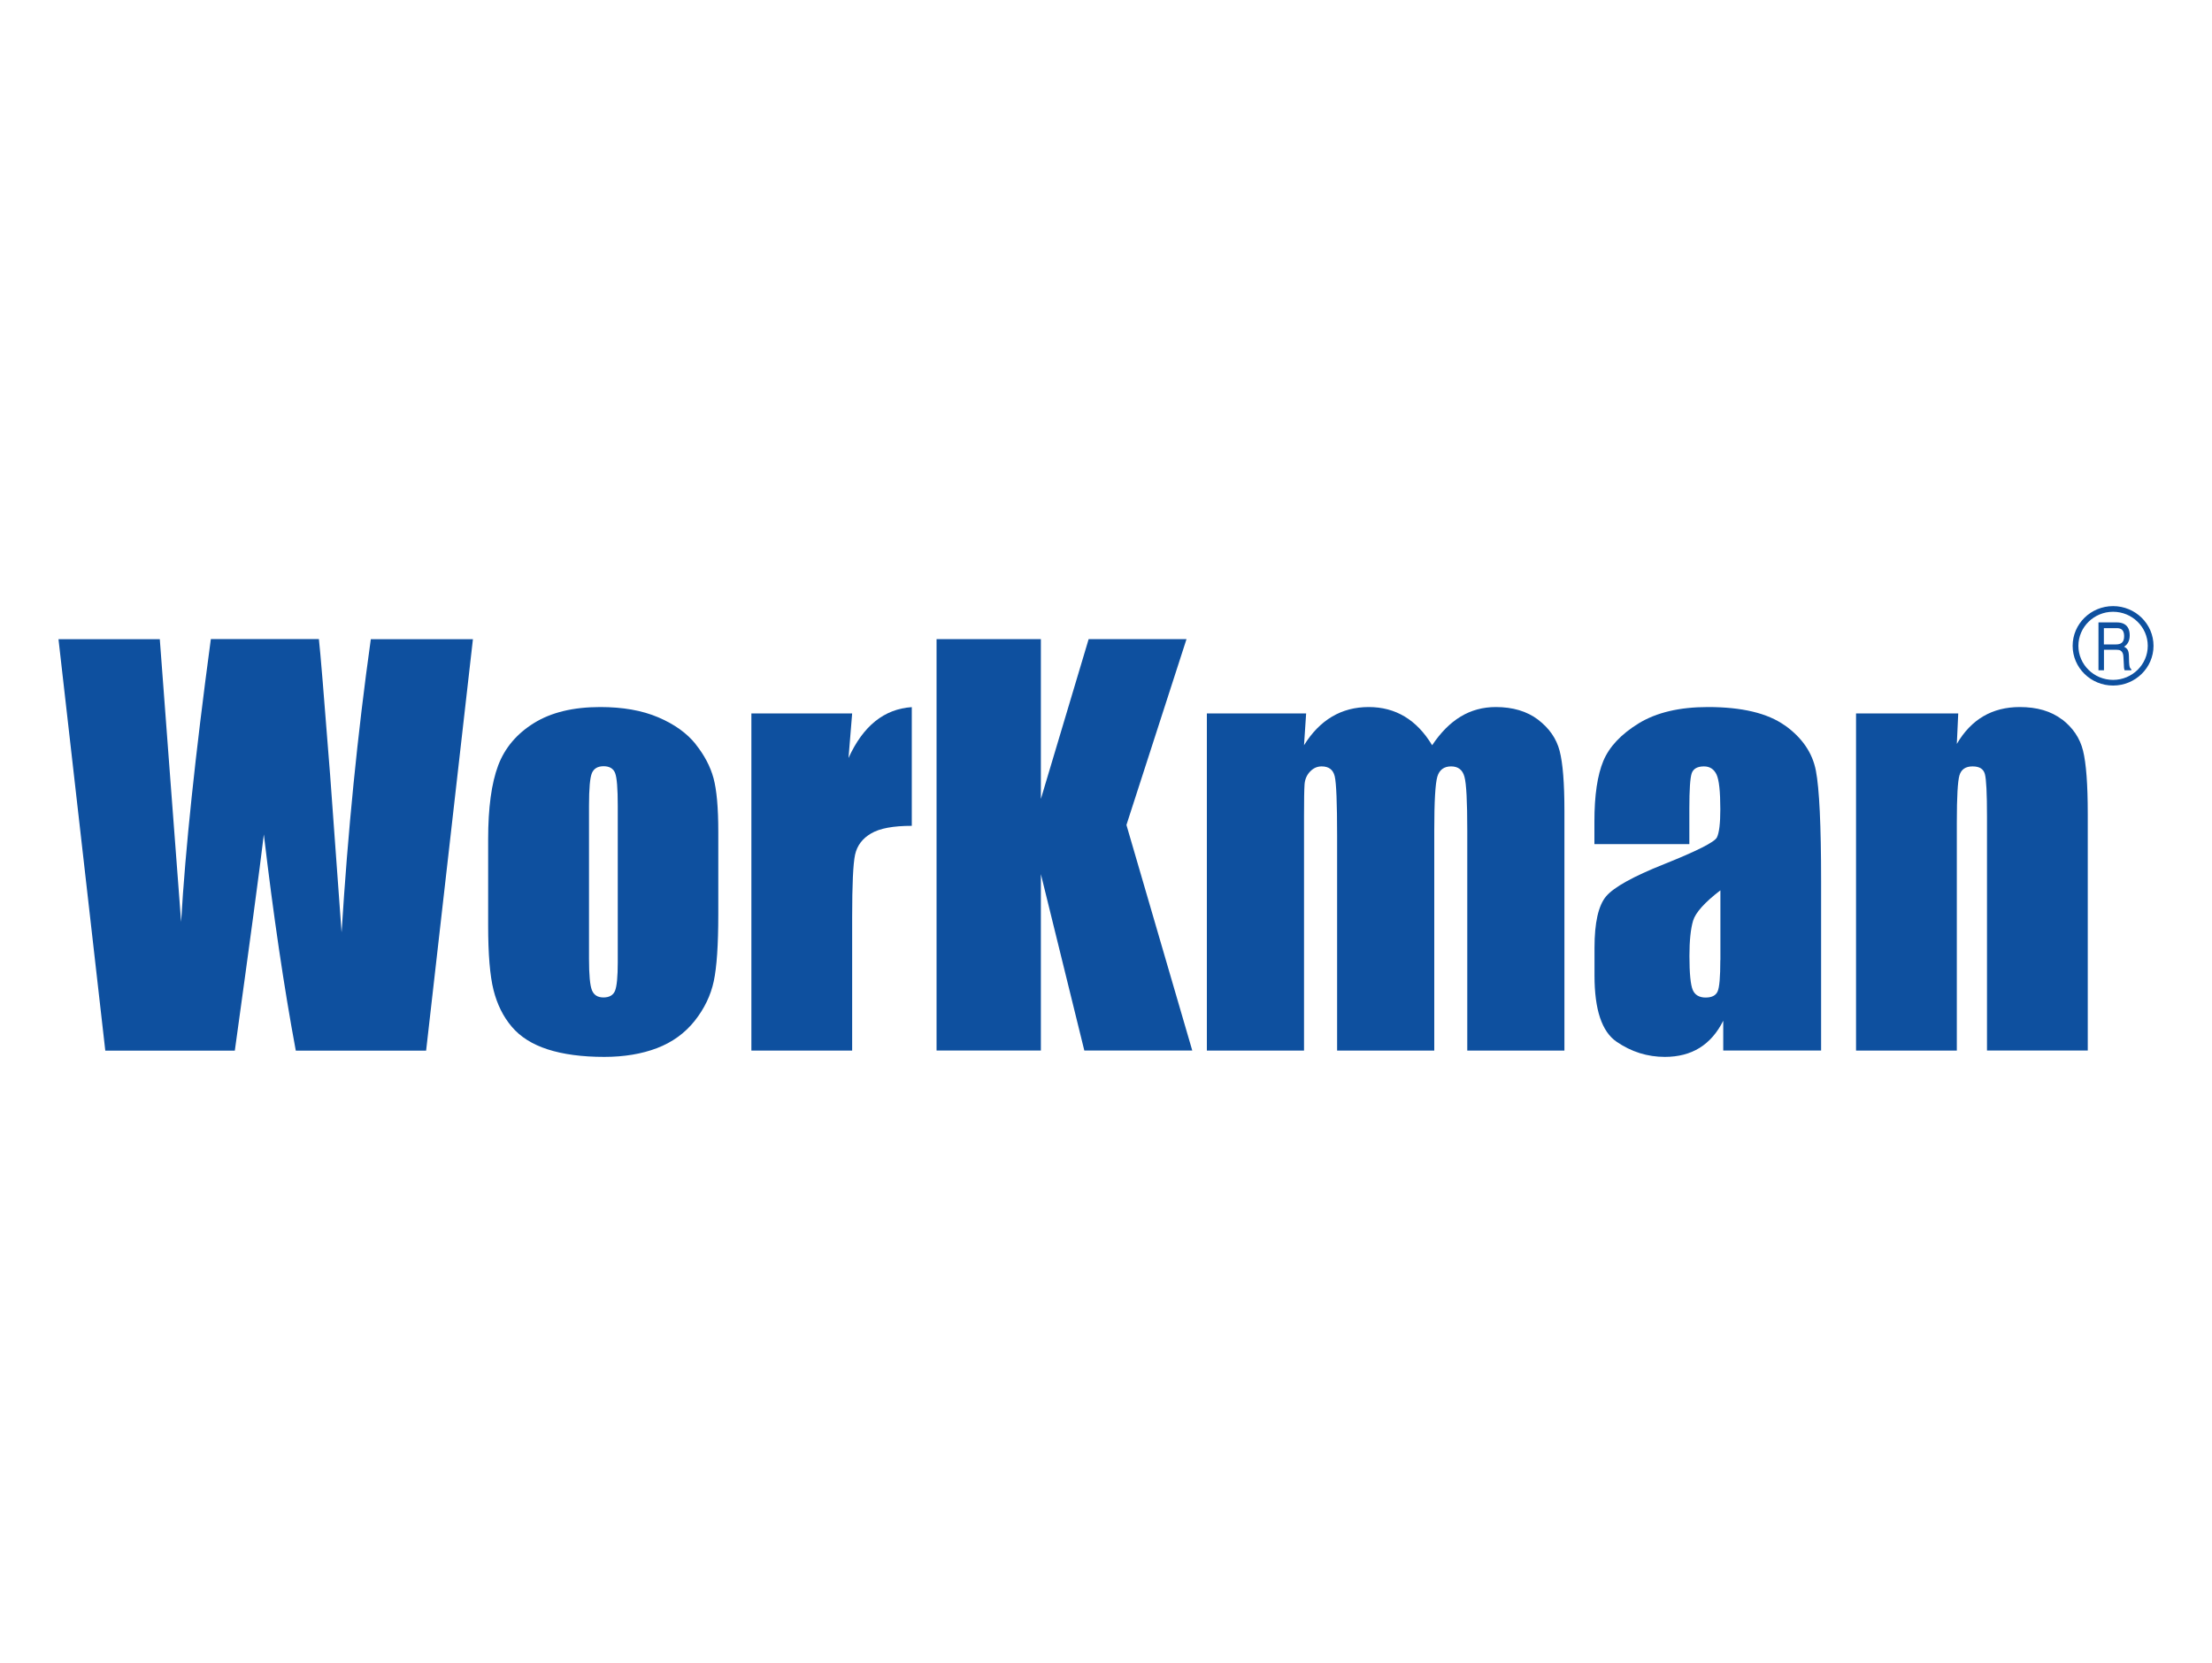 <svg xmlns="http://www.w3.org/2000/svg" xmlns:xlink="http://www.w3.org/1999/xlink" viewBox="0 0 250 188"><defs><style>.f{fill:#fff;}.g{fill:#0e509f;}.h{clip-path:url(#e);}.i{clip-path:url(#d);}.j{fill:none;}</style><clipPath id="d"><rect class="j" x="6.61" y="68.52" width="236.79" height="50.97"></rect></clipPath><clipPath id="e"><rect class="j" x="6.61" y="68.52" width="236.79" height="50.97"></rect></clipPath></defs><g id="a"></g><g id="b"><g id="c"><g><rect class="f" width="250" height="188"></rect><g><g class="i"><path class="g" d="M38.6,105.34l-1.29-17.73c-.69-8.87-1.11-13.99-1.27-15.36h-12.21c-1.77,13.16-2.89,23.82-3.36,31.97l-1.19-15.72-1.22-16.24H6.61l5.29,46.51h14.64c1.71-12.35,2.81-20.5,3.28-24.44,1.08,9.15,2.28,17.3,3.61,24.44h14.73l5.29-46.51h-11.54c-1.51,10.77-2.6,21.8-3.3,33.09"></path><path class="g" d="M69.82,108.78c0,1.66-.11,2.74-.31,3.23-.21,.5-.65,.75-1.31,.75s-1.08-.28-1.3-.82c-.22-.55-.33-1.73-.33-3.54v-17.3c0-1.96,.11-3.2,.33-3.71,.22-.51,.66-.77,1.32-.77s1.1,.26,1.3,.77c.2,.51,.3,1.75,.3,3.71v17.67Zm8.81-24.65c-1-1.25-2.41-2.26-4.24-3.04-1.83-.78-4.02-1.16-6.55-1.16-3.04,0-5.54,.6-7.49,1.81-1.95,1.21-3.3,2.81-4.05,4.8-.75,2-1.13,4.77-1.13,8.32v9.77c0,3.24,.2,5.67,.61,7.3,.41,1.62,1.09,3,2.06,4.14,.96,1.14,2.32,2,4.06,2.56,1.74,.56,3.87,.85,6.39,.85,2.24,0,4.23-.33,5.96-.99,1.73-.66,3.15-1.69,4.26-3.08,1.1-1.39,1.82-2.89,2.16-4.49,.34-1.6,.51-4.12,.51-7.55v-9.35c0-2.71-.18-4.72-.54-6.05-.36-1.32-1.03-2.6-2.03-3.85"></path><path class="g" d="M95.9,85.68l.41-5.03h-11.39v38.12h11.39v-15.07c0-3.69,.11-6.06,.33-7.08,.23-1.03,.83-1.83,1.81-2.4,.98-.58,2.51-.86,4.6-.86v-13.42c-3.13,.21-5.51,2.13-7.15,5.75"></path></g><polygon class="g" points="123.04 72.25 117.64 90.32 117.64 72.25 105.85 72.25 105.85 118.76 117.64 118.76 117.64 98.82 122.55 118.76 134.75 118.76 127.31 93.26 134.1 72.25 123.04 72.25"></polygon><g class="h"><path class="g" d="M173.84,81.36c-1.26-.95-2.86-1.43-4.78-1.43-1.46,0-2.79,.36-3.98,1.08-1.19,.72-2.26,1.8-3.22,3.24-1.73-2.88-4.13-4.32-7.17-4.32-1.54,0-2.92,.36-4.14,1.08-1.22,.72-2.28,1.8-3.17,3.24l.24-3.6h-11.22v38.12h10.98v-26.48c0-1.84,.02-3.05,.06-3.61,.04-.56,.24-1.05,.61-1.44,.37-.4,.81-.6,1.32-.6,.81,0,1.3,.37,1.48,1.12,.18,.75,.27,3,.27,6.74v24.27h10.98v-24.9c0-3.28,.12-5.31,.35-6.08,.23-.76,.75-1.15,1.55-1.15s1.3,.39,1.51,1.17c.22,.78,.32,2.8,.32,6.06v24.9h10.98v-27.11c0-3.13-.18-5.38-.54-6.77-.36-1.39-1.17-2.56-2.44-3.53"></path><path class="g" d="M194.43,108.53c0,1.92-.1,3.11-.31,3.56-.21,.46-.66,.68-1.36,.68s-1.21-.29-1.45-.87c-.24-.58-.37-1.85-.37-3.83,0-1.73,.14-3.06,.41-3.98,.28-.92,1.3-2.07,3.09-3.44v7.88Zm7.29-26.52c-1.95-1.39-4.85-2.08-8.69-2.08-3.22,0-5.82,.62-7.82,1.84-2,1.23-3.33,2.65-4,4.25-.67,1.61-1.01,3.89-1.01,6.84v2.57h10.73v-4.03c0-2.14,.09-3.47,.27-3.99,.18-.51,.65-.77,1.38-.77,.66,0,1.13,.31,1.42,.91,.29,.62,.43,1.93,.43,3.94,0,1.61-.13,2.67-.39,3.19-.27,.52-2.26,1.53-5.99,3.02-3.46,1.38-5.64,2.59-6.52,3.62-.88,1.04-1.32,2.98-1.32,5.84v3.13c0,3.85,.83,6.34,2.5,7.48,1.66,1.14,3.48,1.71,5.45,1.71,1.52,0,2.83-.34,3.93-1.02,1.1-.69,1.99-1.7,2.67-3.07v3.37h11.06v-19.15c0-6.31-.2-10.46-.59-12.49-.39-2.02-1.56-3.73-3.51-5.12"></path><path class="g" d="M233.04,81.33c-1.24-.94-2.82-1.4-4.77-1.4-1.55,0-2.93,.35-4.11,1.04s-2.19,1.74-3,3.13l.16-3.45h-11.55v38.12h11.39v-25.82c0-2.88,.1-4.65,.3-5.31,.2-.66,.69-1,1.48-1s1.23,.29,1.39,.86c.16,.58,.24,2.18,.24,4.81v26.45h11.39v-26.74c0-3.33-.18-5.71-.53-7.14-.35-1.43-1.15-2.61-2.38-3.56"></path><path class="g" d="M239.82,72.65c-.16,.14-.38,.2-.66,.2h-1.38v-1.84h1.46c.2,0,.37,.04,.49,.11,.23,.14,.34,.4,.34,.78,0,.36-.08,.6-.24,.74m.85,2.68c-.02-.1-.04-.25-.05-.46l-.02-.73c-.01-.31-.06-.54-.15-.68-.09-.14-.22-.25-.4-.34,.2-.12,.36-.29,.47-.5,.11-.21,.17-.47,.17-.79,0-.62-.21-1.05-.63-1.28-.22-.12-.5-.18-.84-.18h-2.06v5.41h.62v-2.32h1.35c.24,0,.42,.03,.53,.1,.2,.12,.31,.36,.32,.71l.05,.9c0,.21,.02,.35,.03,.43,.01,.07,.03,.13,.05,.18h.76v-.12c-.1-.05-.16-.16-.2-.33"></path><path class="g" d="M238.82,76.86c-2.16,0-3.92-1.73-3.92-3.85s1.76-3.85,3.92-3.85,3.92,1.73,3.92,3.85-1.76,3.85-3.92,3.85m0-8.34c-2.52,0-4.57,2.01-4.57,4.49s2.05,4.49,4.57,4.49,4.57-2.01,4.57-4.49-2.05-4.49-4.57-4.49"></path></g></g></g></g></g></svg>